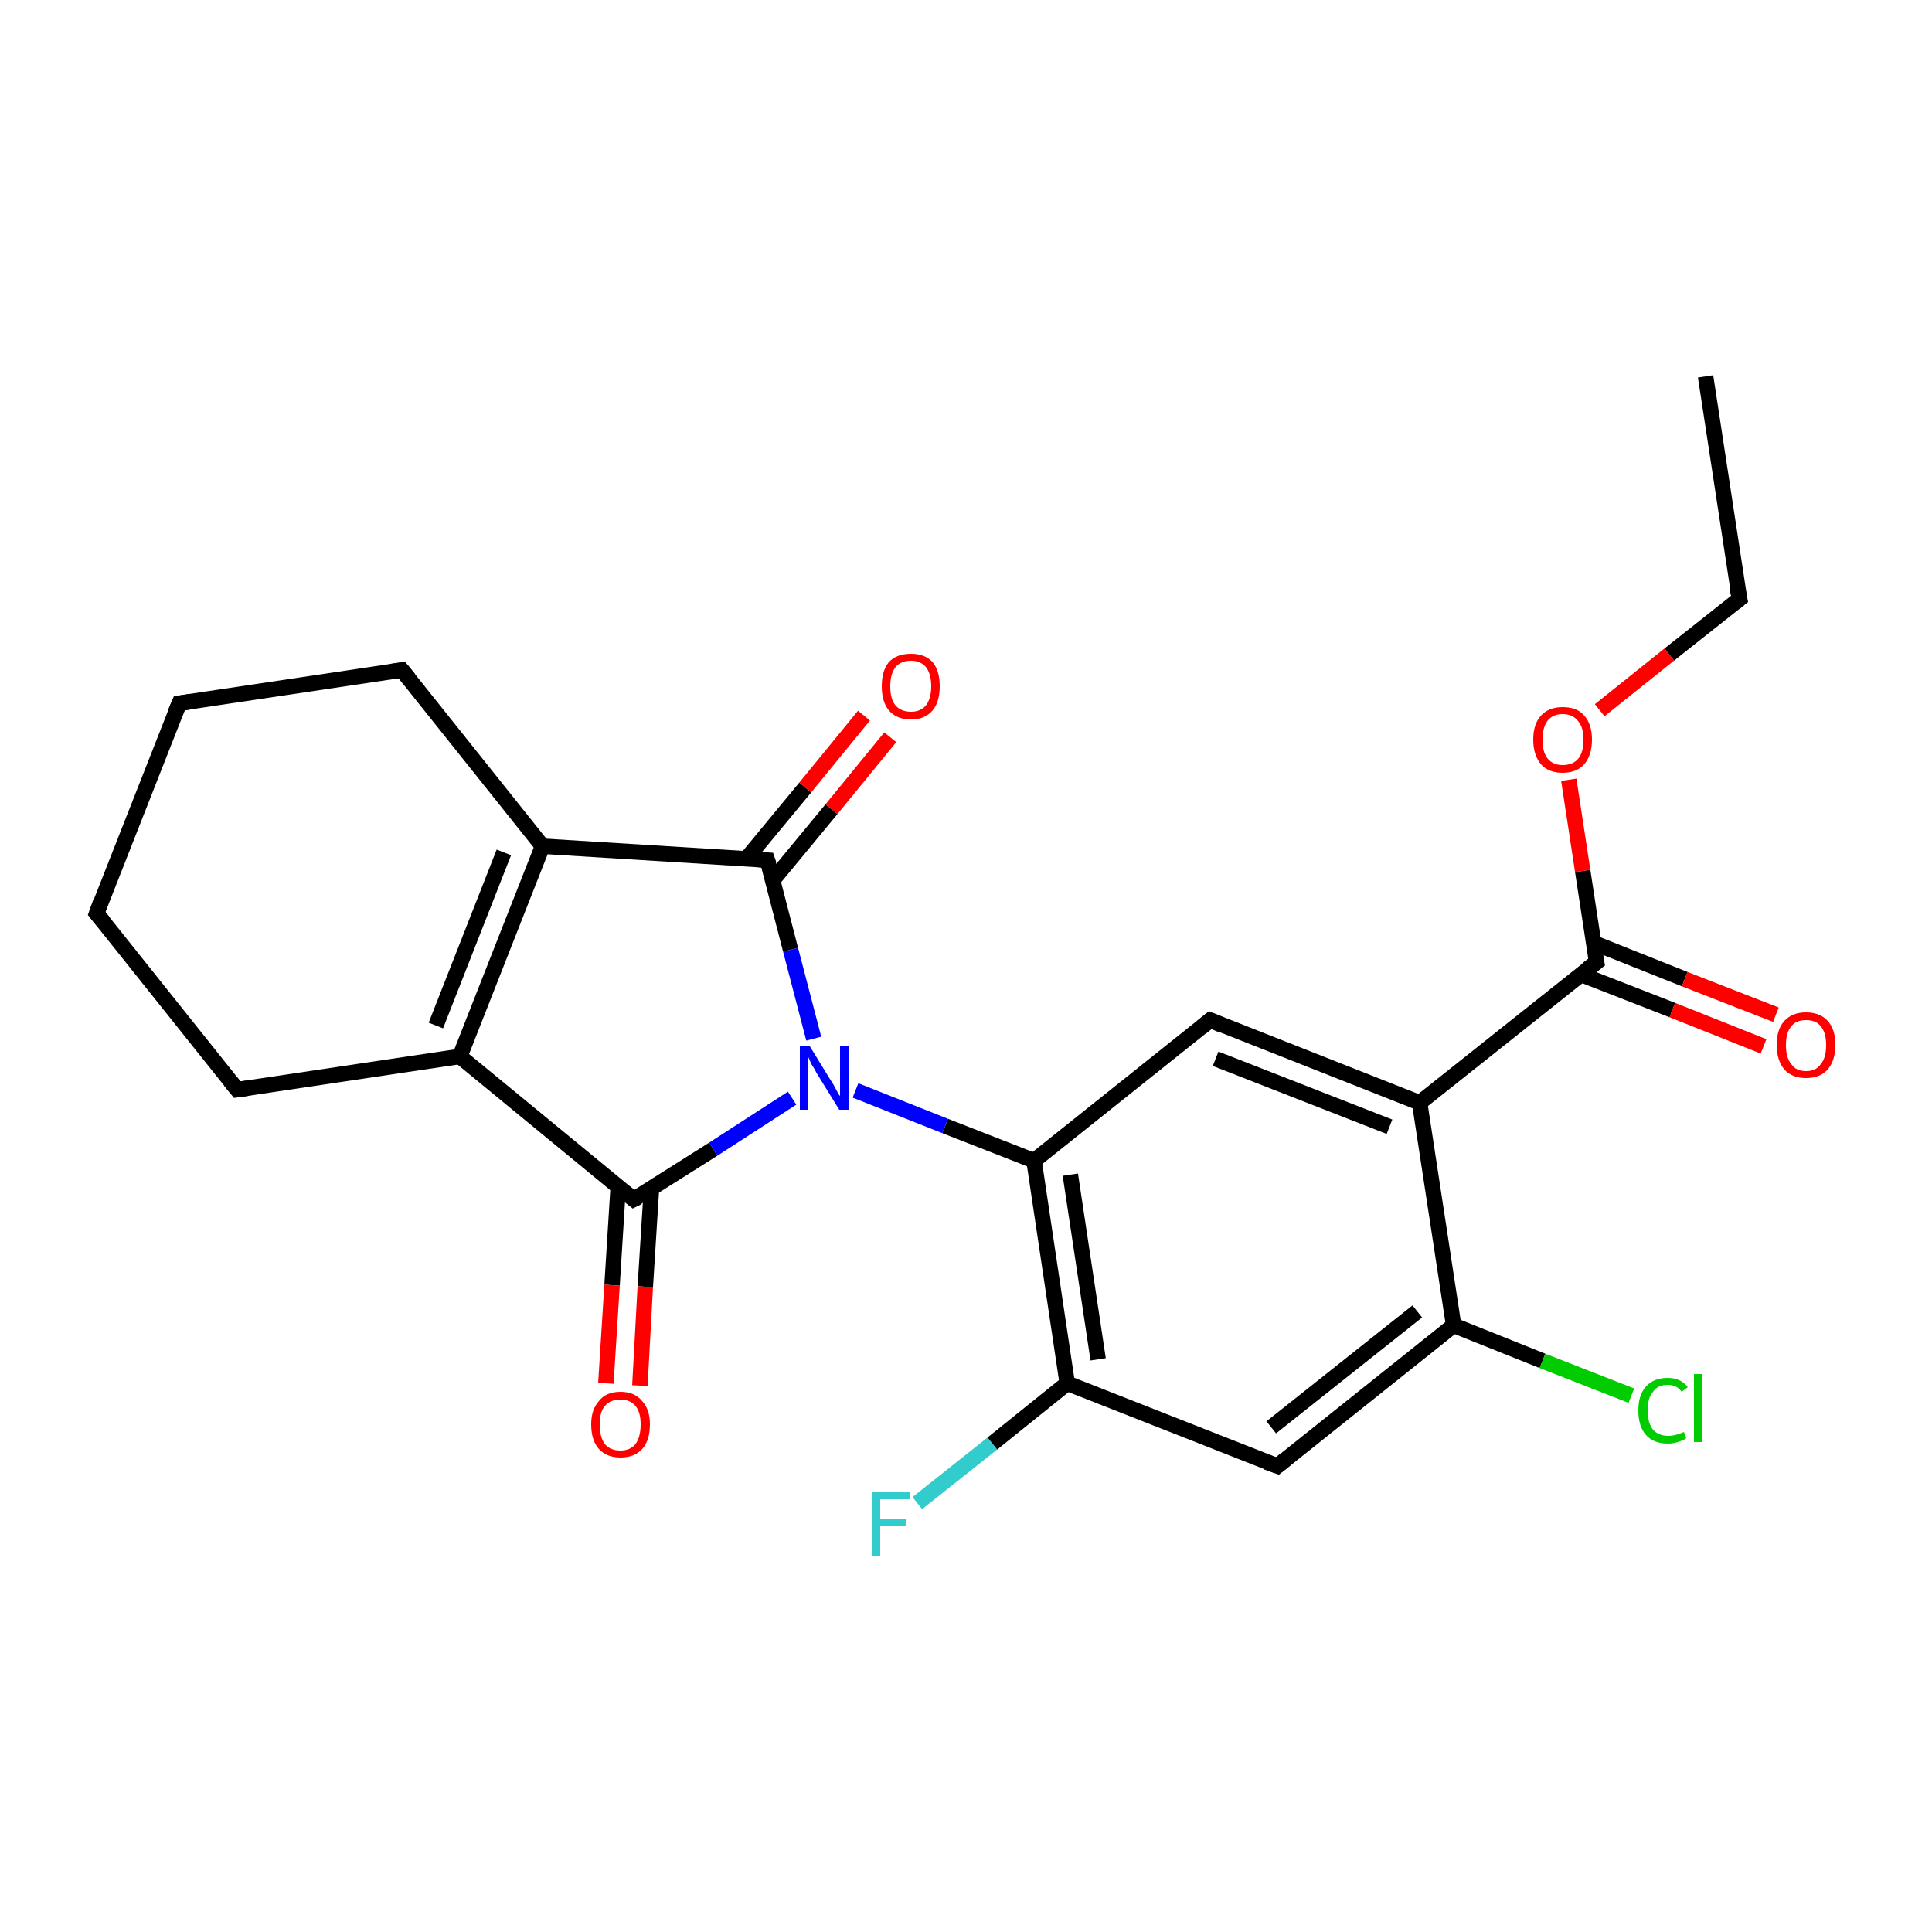 <?xml version='1.0' encoding='iso-8859-1'?>
<svg version='1.1' baseProfile='full'
              xmlns='http://www.w3.org/2000/svg'
                      xmlns:rdkit='http://www.rdkit.org/xml'
                      xmlns:xlink='http://www.w3.org/1999/xlink'
                  xml:space='preserve'
width='250px' height='250px' viewBox='0 0 250 250'>
<!-- END OF HEADER -->
<rect style='opacity:1.0;fill:#FFFFFF;stroke:none' width='250.0' height='250.0' x='0.0' y='0.0'> </rect>
<path class='bond-0 atom-0 atom-1' d='M 220.7,48.7 L 225.1,77.5' style='fill:none;fill-rule:evenodd;stroke:#000000;stroke-width:2.0px;stroke-linecap:butt;stroke-linejoin:miter;stroke-opacity:1' />
<path class='bond-1 atom-1 atom-23' d='M 225.1,77.5 L 216.0,84.7' style='fill:none;fill-rule:evenodd;stroke:#000000;stroke-width:2.0px;stroke-linecap:butt;stroke-linejoin:miter;stroke-opacity:1' />
<path class='bond-1 atom-1 atom-23' d='M 216.0,84.7 L 207.0,91.9' style='fill:none;fill-rule:evenodd;stroke:#FF0000;stroke-width:2.0px;stroke-linecap:butt;stroke-linejoin:miter;stroke-opacity:1' />
<path class='bond-2 atom-2 atom-3' d='M 12.5,118.2 L 23.2,91.0' style='fill:none;fill-rule:evenodd;stroke:#000000;stroke-width:2.0px;stroke-linecap:butt;stroke-linejoin:miter;stroke-opacity:1' />
<path class='bond-3 atom-2 atom-4' d='M 12.5,118.2 L 30.7,141.0' style='fill:none;fill-rule:evenodd;stroke:#000000;stroke-width:2.0px;stroke-linecap:butt;stroke-linejoin:miter;stroke-opacity:1' />
<path class='bond-4 atom-3 atom-5' d='M 23.2,91.0 L 52.0,86.7' style='fill:none;fill-rule:evenodd;stroke:#000000;stroke-width:2.0px;stroke-linecap:butt;stroke-linejoin:miter;stroke-opacity:1' />
<path class='bond-5 atom-4 atom-8' d='M 30.7,141.0 L 59.5,136.7' style='fill:none;fill-rule:evenodd;stroke:#000000;stroke-width:2.0px;stroke-linecap:butt;stroke-linejoin:miter;stroke-opacity:1' />
<path class='bond-6 atom-5 atom-9' d='M 52.0,86.7 L 70.2,109.5' style='fill:none;fill-rule:evenodd;stroke:#000000;stroke-width:2.0px;stroke-linecap:butt;stroke-linejoin:miter;stroke-opacity:1' />
<path class='bond-7 atom-6 atom-10' d='M 156.6,132.0 L 183.7,142.7' style='fill:none;fill-rule:evenodd;stroke:#000000;stroke-width:2.0px;stroke-linecap:butt;stroke-linejoin:miter;stroke-opacity:1' />
<path class='bond-7 atom-6 atom-10' d='M 157.3,137.0 L 179.8,145.8' style='fill:none;fill-rule:evenodd;stroke:#000000;stroke-width:2.0px;stroke-linecap:butt;stroke-linejoin:miter;stroke-opacity:1' />
<path class='bond-8 atom-6 atom-13' d='M 156.6,132.0 L 133.8,150.2' style='fill:none;fill-rule:evenodd;stroke:#000000;stroke-width:2.0px;stroke-linecap:butt;stroke-linejoin:miter;stroke-opacity:1' />
<path class='bond-9 atom-7 atom-11' d='M 165.3,189.7 L 188.1,171.5' style='fill:none;fill-rule:evenodd;stroke:#000000;stroke-width:2.0px;stroke-linecap:butt;stroke-linejoin:miter;stroke-opacity:1' />
<path class='bond-9 atom-7 atom-11' d='M 164.5,184.7 L 183.4,169.7' style='fill:none;fill-rule:evenodd;stroke:#000000;stroke-width:2.0px;stroke-linecap:butt;stroke-linejoin:miter;stroke-opacity:1' />
<path class='bond-10 atom-7 atom-12' d='M 165.3,189.7 L 138.1,179.0' style='fill:none;fill-rule:evenodd;stroke:#000000;stroke-width:2.0px;stroke-linecap:butt;stroke-linejoin:miter;stroke-opacity:1' />
<path class='bond-11 atom-8 atom-9' d='M 59.5,136.7 L 70.2,109.5' style='fill:none;fill-rule:evenodd;stroke:#000000;stroke-width:2.0px;stroke-linecap:butt;stroke-linejoin:miter;stroke-opacity:1' />
<path class='bond-11 atom-8 atom-9' d='M 56.4,132.7 L 65.2,110.3' style='fill:none;fill-rule:evenodd;stroke:#000000;stroke-width:2.0px;stroke-linecap:butt;stroke-linejoin:miter;stroke-opacity:1' />
<path class='bond-12 atom-8 atom-14' d='M 59.5,136.7 L 82.0,155.2' style='fill:none;fill-rule:evenodd;stroke:#000000;stroke-width:2.0px;stroke-linecap:butt;stroke-linejoin:miter;stroke-opacity:1' />
<path class='bond-13 atom-9 atom-15' d='M 70.2,109.5 L 99.3,111.3' style='fill:none;fill-rule:evenodd;stroke:#000000;stroke-width:2.0px;stroke-linecap:butt;stroke-linejoin:miter;stroke-opacity:1' />
<path class='bond-14 atom-10 atom-11' d='M 183.7,142.7 L 188.1,171.5' style='fill:none;fill-rule:evenodd;stroke:#000000;stroke-width:2.0px;stroke-linecap:butt;stroke-linejoin:miter;stroke-opacity:1' />
<path class='bond-15 atom-10 atom-16' d='M 183.7,142.7 L 206.6,124.5' style='fill:none;fill-rule:evenodd;stroke:#000000;stroke-width:2.0px;stroke-linecap:butt;stroke-linejoin:miter;stroke-opacity:1' />
<path class='bond-16 atom-11 atom-17' d='M 188.1,171.5 L 199.6,176.1' style='fill:none;fill-rule:evenodd;stroke:#000000;stroke-width:2.0px;stroke-linecap:butt;stroke-linejoin:miter;stroke-opacity:1' />
<path class='bond-16 atom-11 atom-17' d='M 199.6,176.1 L 211.1,180.6' style='fill:none;fill-rule:evenodd;stroke:#00CC00;stroke-width:2.0px;stroke-linecap:butt;stroke-linejoin:miter;stroke-opacity:1' />
<path class='bond-17 atom-12 atom-13' d='M 138.1,179.0 L 133.8,150.2' style='fill:none;fill-rule:evenodd;stroke:#000000;stroke-width:2.0px;stroke-linecap:butt;stroke-linejoin:miter;stroke-opacity:1' />
<path class='bond-17 atom-12 atom-13' d='M 142.1,175.9 L 138.5,152.0' style='fill:none;fill-rule:evenodd;stroke:#000000;stroke-width:2.0px;stroke-linecap:butt;stroke-linejoin:miter;stroke-opacity:1' />
<path class='bond-18 atom-12 atom-18' d='M 138.1,179.0 L 128.4,186.8' style='fill:none;fill-rule:evenodd;stroke:#000000;stroke-width:2.0px;stroke-linecap:butt;stroke-linejoin:miter;stroke-opacity:1' />
<path class='bond-18 atom-12 atom-18' d='M 128.4,186.8 L 118.7,194.5' style='fill:none;fill-rule:evenodd;stroke:#33CCCC;stroke-width:2.0px;stroke-linecap:butt;stroke-linejoin:miter;stroke-opacity:1' />
<path class='bond-19 atom-13 atom-19' d='M 133.8,150.2 L 122.3,145.7' style='fill:none;fill-rule:evenodd;stroke:#000000;stroke-width:2.0px;stroke-linecap:butt;stroke-linejoin:miter;stroke-opacity:1' />
<path class='bond-19 atom-13 atom-19' d='M 122.3,145.7 L 110.7,141.1' style='fill:none;fill-rule:evenodd;stroke:#0000FF;stroke-width:2.0px;stroke-linecap:butt;stroke-linejoin:miter;stroke-opacity:1' />
<path class='bond-20 atom-14 atom-19' d='M 82.0,155.2 L 92.3,148.7' style='fill:none;fill-rule:evenodd;stroke:#000000;stroke-width:2.0px;stroke-linecap:butt;stroke-linejoin:miter;stroke-opacity:1' />
<path class='bond-20 atom-14 atom-19' d='M 92.3,148.7 L 102.5,142.1' style='fill:none;fill-rule:evenodd;stroke:#0000FF;stroke-width:2.0px;stroke-linecap:butt;stroke-linejoin:miter;stroke-opacity:1' />
<path class='bond-21 atom-14 atom-20' d='M 80.0,153.5 L 79.2,166.3' style='fill:none;fill-rule:evenodd;stroke:#000000;stroke-width:2.0px;stroke-linecap:butt;stroke-linejoin:miter;stroke-opacity:1' />
<path class='bond-21 atom-14 atom-20' d='M 79.2,166.3 L 78.4,179.0' style='fill:none;fill-rule:evenodd;stroke:#FF0000;stroke-width:2.0px;stroke-linecap:butt;stroke-linejoin:miter;stroke-opacity:1' />
<path class='bond-21 atom-14 atom-20' d='M 84.3,153.8 L 83.5,166.5' style='fill:none;fill-rule:evenodd;stroke:#000000;stroke-width:2.0px;stroke-linecap:butt;stroke-linejoin:miter;stroke-opacity:1' />
<path class='bond-21 atom-14 atom-20' d='M 83.5,166.5 L 82.8,179.3' style='fill:none;fill-rule:evenodd;stroke:#FF0000;stroke-width:2.0px;stroke-linecap:butt;stroke-linejoin:miter;stroke-opacity:1' />
<path class='bond-22 atom-15 atom-19' d='M 99.3,111.3 L 102.3,122.9' style='fill:none;fill-rule:evenodd;stroke:#000000;stroke-width:2.0px;stroke-linecap:butt;stroke-linejoin:miter;stroke-opacity:1' />
<path class='bond-22 atom-15 atom-19' d='M 102.3,122.9 L 105.3,134.4' style='fill:none;fill-rule:evenodd;stroke:#0000FF;stroke-width:2.0px;stroke-linecap:butt;stroke-linejoin:miter;stroke-opacity:1' />
<path class='bond-23 atom-15 atom-21' d='M 100.0,113.9 L 107.6,104.7' style='fill:none;fill-rule:evenodd;stroke:#000000;stroke-width:2.0px;stroke-linecap:butt;stroke-linejoin:miter;stroke-opacity:1' />
<path class='bond-23 atom-15 atom-21' d='M 107.6,104.7 L 115.2,95.4' style='fill:none;fill-rule:evenodd;stroke:#FF0000;stroke-width:2.0px;stroke-linecap:butt;stroke-linejoin:miter;stroke-opacity:1' />
<path class='bond-23 atom-15 atom-21' d='M 96.6,111.1 L 104.2,101.9' style='fill:none;fill-rule:evenodd;stroke:#000000;stroke-width:2.0px;stroke-linecap:butt;stroke-linejoin:miter;stroke-opacity:1' />
<path class='bond-23 atom-15 atom-21' d='M 104.2,101.9 L 111.8,92.6' style='fill:none;fill-rule:evenodd;stroke:#FF0000;stroke-width:2.0px;stroke-linecap:butt;stroke-linejoin:miter;stroke-opacity:1' />
<path class='bond-24 atom-16 atom-22' d='M 204.6,126.1 L 216.4,130.7' style='fill:none;fill-rule:evenodd;stroke:#000000;stroke-width:2.0px;stroke-linecap:butt;stroke-linejoin:miter;stroke-opacity:1' />
<path class='bond-24 atom-16 atom-22' d='M 216.4,130.7 L 228.2,135.4' style='fill:none;fill-rule:evenodd;stroke:#FF0000;stroke-width:2.0px;stroke-linecap:butt;stroke-linejoin:miter;stroke-opacity:1' />
<path class='bond-24 atom-16 atom-22' d='M 206.2,122.0 L 218.0,126.7' style='fill:none;fill-rule:evenodd;stroke:#000000;stroke-width:2.0px;stroke-linecap:butt;stroke-linejoin:miter;stroke-opacity:1' />
<path class='bond-24 atom-16 atom-22' d='M 218.0,126.7 L 229.8,131.3' style='fill:none;fill-rule:evenodd;stroke:#FF0000;stroke-width:2.0px;stroke-linecap:butt;stroke-linejoin:miter;stroke-opacity:1' />
<path class='bond-25 atom-16 atom-23' d='M 206.6,124.5 L 204.8,112.7' style='fill:none;fill-rule:evenodd;stroke:#000000;stroke-width:2.0px;stroke-linecap:butt;stroke-linejoin:miter;stroke-opacity:1' />
<path class='bond-25 atom-16 atom-23' d='M 204.8,112.7 L 203.0,100.9' style='fill:none;fill-rule:evenodd;stroke:#FF0000;stroke-width:2.0px;stroke-linecap:butt;stroke-linejoin:miter;stroke-opacity:1' />
<path d='M 224.8,76.1 L 225.1,77.5 L 224.6,77.9' style='fill:none;stroke:#000000;stroke-width:2.0px;stroke-linecap:butt;stroke-linejoin:miter;stroke-opacity:1;' />
<path d='M 13.0,116.8 L 12.5,118.2 L 13.4,119.3' style='fill:none;stroke:#000000;stroke-width:2.0px;stroke-linecap:butt;stroke-linejoin:miter;stroke-opacity:1;' />
<path d='M 22.6,92.4 L 23.2,91.0 L 24.6,90.8' style='fill:none;stroke:#000000;stroke-width:2.0px;stroke-linecap:butt;stroke-linejoin:miter;stroke-opacity:1;' />
<path d='M 29.8,139.9 L 30.7,141.0 L 32.1,140.8' style='fill:none;stroke:#000000;stroke-width:2.0px;stroke-linecap:butt;stroke-linejoin:miter;stroke-opacity:1;' />
<path d='M 50.6,86.9 L 52.0,86.7 L 52.9,87.8' style='fill:none;stroke:#000000;stroke-width:2.0px;stroke-linecap:butt;stroke-linejoin:miter;stroke-opacity:1;' />
<path d='M 158.0,132.6 L 156.6,132.0 L 155.5,132.9' style='fill:none;stroke:#000000;stroke-width:2.0px;stroke-linecap:butt;stroke-linejoin:miter;stroke-opacity:1;' />
<path d='M 166.4,188.8 L 165.3,189.7 L 163.9,189.2' style='fill:none;stroke:#000000;stroke-width:2.0px;stroke-linecap:butt;stroke-linejoin:miter;stroke-opacity:1;' />
<path d='M 80.9,154.3 L 82.0,155.2 L 82.6,154.9' style='fill:none;stroke:#000000;stroke-width:2.0px;stroke-linecap:butt;stroke-linejoin:miter;stroke-opacity:1;' />
<path d='M 97.9,111.2 L 99.3,111.3 L 99.5,111.9' style='fill:none;stroke:#000000;stroke-width:2.0px;stroke-linecap:butt;stroke-linejoin:miter;stroke-opacity:1;' />
<path d='M 205.4,125.4 L 206.6,124.5 L 206.5,123.9' style='fill:none;stroke:#000000;stroke-width:2.0px;stroke-linecap:butt;stroke-linejoin:miter;stroke-opacity:1;' />
<path class='atom-17' d='M 212.0 182.5
Q 212.0 180.5, 213.0 179.4
Q 214.0 178.3, 215.8 178.3
Q 217.5 178.3, 218.4 179.5
L 217.6 180.1
Q 217.0 179.2, 215.8 179.2
Q 214.5 179.2, 213.9 180.1
Q 213.2 180.9, 213.2 182.5
Q 213.2 184.1, 213.9 185.0
Q 214.6 185.8, 215.9 185.8
Q 216.8 185.8, 217.9 185.3
L 218.2 186.1
Q 217.8 186.4, 217.1 186.6
Q 216.5 186.8, 215.8 186.8
Q 214.0 186.8, 213.0 185.7
Q 212.0 184.6, 212.0 182.5
' fill='#00CC00'/>
<path class='atom-17' d='M 219.2 177.8
L 220.3 177.8
L 220.3 186.6
L 219.2 186.6
L 219.2 177.8
' fill='#00CC00'/>
<path class='atom-18' d='M 112.8 193.1
L 117.7 193.1
L 117.7 194.0
L 113.9 194.0
L 113.9 196.5
L 117.3 196.5
L 117.3 197.5
L 113.9 197.5
L 113.9 201.3
L 112.8 201.3
L 112.8 193.1
' fill='#33CCCC'/>
<path class='atom-19' d='M 104.8 135.4
L 107.5 139.8
Q 107.8 140.2, 108.2 141.0
Q 108.6 141.8, 108.7 141.8
L 108.7 135.4
L 109.8 135.4
L 109.8 143.6
L 108.6 143.6
L 105.7 138.9
Q 105.4 138.3, 105.0 137.7
Q 104.7 137.0, 104.6 136.8
L 104.6 143.6
L 103.5 143.6
L 103.5 135.4
L 104.8 135.4
' fill='#0000FF'/>
<path class='atom-20' d='M 76.5 184.3
Q 76.5 182.4, 77.5 181.3
Q 78.4 180.1, 80.3 180.1
Q 82.1 180.1, 83.1 181.3
Q 84.1 182.4, 84.1 184.3
Q 84.1 186.4, 83.1 187.5
Q 82.1 188.6, 80.3 188.6
Q 78.5 188.6, 77.5 187.5
Q 76.5 186.4, 76.5 184.3
M 80.3 187.7
Q 81.5 187.7, 82.2 186.9
Q 82.9 186.0, 82.9 184.3
Q 82.9 182.7, 82.2 181.9
Q 81.5 181.1, 80.3 181.1
Q 79.0 181.1, 78.3 181.9
Q 77.6 182.7, 77.6 184.3
Q 77.6 186.0, 78.3 186.9
Q 79.0 187.7, 80.3 187.7
' fill='#FF0000'/>
<path class='atom-21' d='M 114.1 88.8
Q 114.1 86.8, 115.0 85.7
Q 116.0 84.6, 117.9 84.6
Q 119.7 84.6, 120.7 85.7
Q 121.6 86.8, 121.6 88.8
Q 121.6 90.8, 120.7 91.9
Q 119.7 93.1, 117.9 93.1
Q 116.0 93.1, 115.0 91.9
Q 114.1 90.8, 114.1 88.8
M 117.9 92.1
Q 119.1 92.1, 119.8 91.3
Q 120.5 90.4, 120.5 88.8
Q 120.5 87.2, 119.8 86.3
Q 119.1 85.5, 117.9 85.5
Q 116.6 85.5, 115.9 86.3
Q 115.2 87.2, 115.2 88.8
Q 115.2 90.5, 115.9 91.3
Q 116.6 92.1, 117.9 92.1
' fill='#FF0000'/>
<path class='atom-22' d='M 229.9 135.2
Q 229.9 133.2, 230.9 132.1
Q 231.9 131.0, 233.7 131.0
Q 235.5 131.0, 236.5 132.1
Q 237.5 133.2, 237.5 135.2
Q 237.5 137.2, 236.5 138.4
Q 235.5 139.5, 233.7 139.5
Q 231.9 139.5, 230.9 138.4
Q 229.9 137.2, 229.9 135.2
M 233.7 138.6
Q 235.0 138.6, 235.6 137.7
Q 236.3 136.9, 236.3 135.2
Q 236.3 133.6, 235.6 132.8
Q 235.0 132.0, 233.7 132.0
Q 232.4 132.0, 231.8 132.8
Q 231.1 133.6, 231.1 135.2
Q 231.1 136.9, 231.8 137.7
Q 232.4 138.6, 233.7 138.6
' fill='#FF0000'/>
<path class='atom-23' d='M 198.4 95.7
Q 198.4 93.7, 199.4 92.6
Q 200.4 91.5, 202.2 91.5
Q 204.1 91.5, 205.0 92.6
Q 206.0 93.7, 206.0 95.7
Q 206.0 97.7, 205.0 98.9
Q 204.0 100.0, 202.2 100.0
Q 200.4 100.0, 199.4 98.9
Q 198.4 97.7, 198.4 95.7
M 202.2 99.0
Q 203.5 99.0, 204.2 98.2
Q 204.9 97.4, 204.9 95.7
Q 204.9 94.1, 204.2 93.3
Q 203.5 92.4, 202.2 92.4
Q 201.0 92.4, 200.3 93.2
Q 199.6 94.1, 199.6 95.7
Q 199.6 97.4, 200.3 98.2
Q 201.0 99.0, 202.2 99.0
' fill='#FF0000'/>
</svg>
